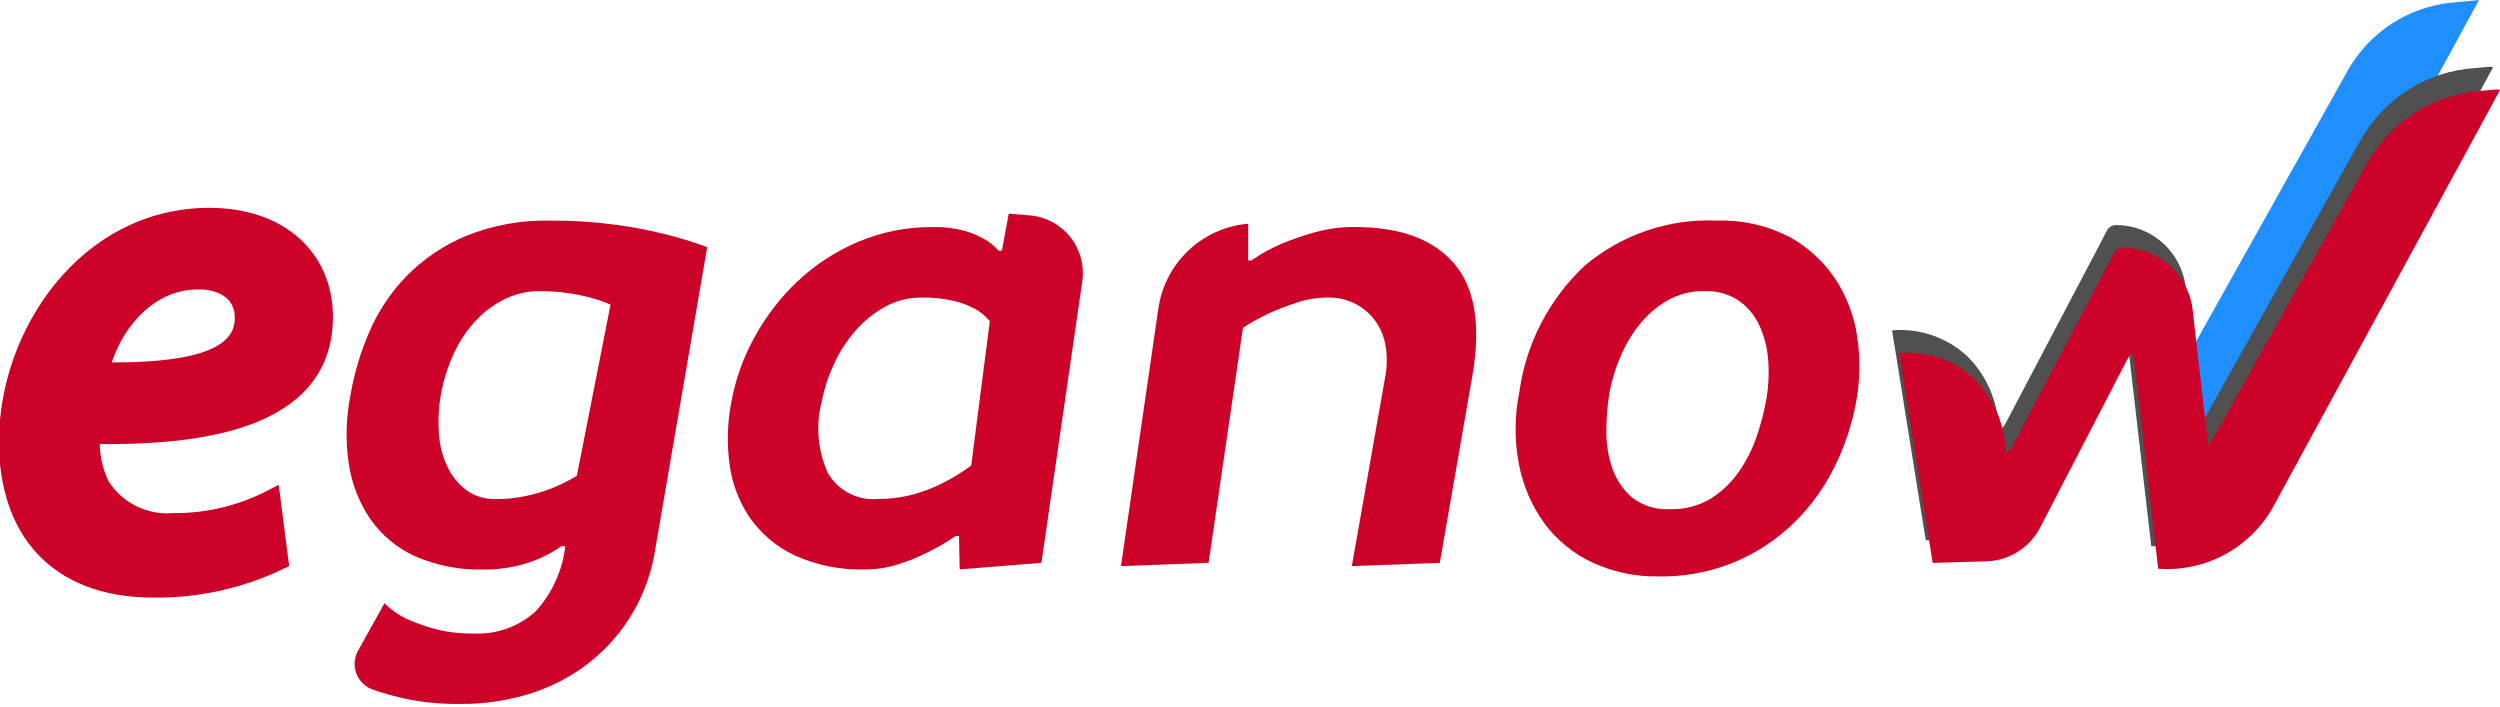 <svg width="460" height="130" viewBox="0 0 460 130" fill="none" xmlns="http://www.w3.org/2000/svg">
<g clip-path="url(#clip0_1722_450)">
<path d="M103.301 100.507C102.043 101.364 100.714 102.111 99.328 102.739C97.885 103.368 96.384 103.853 94.847 104.187C92.92 104.609 90.952 104.812 88.98 104.793C84.651 104.914 80.347 104.081 76.375 102.35C73.063 100.852 70.216 98.486 68.133 95.501C66.053 92.427 64.695 88.919 64.163 85.242C63.547 81.071 63.659 76.824 64.493 72.692C65.169 68.716 66.321 64.836 67.923 61.136C69.561 57.305 71.886 53.808 74.782 50.818C77.898 47.653 81.611 45.14 85.704 43.425C90.701 41.415 96.055 40.45 101.437 40.591C105.29 40.569 109.14 40.81 112.961 41.313C116.004 41.709 119.023 42.273 122.004 43.001C124.759 43.66 127.471 44.485 130.126 45.473L120.56 101.107C119.301 109.322 114.978 116.752 108.465 121.895C105.258 124.408 101.631 126.327 97.753 127.564C93.531 128.903 89.125 129.564 84.698 129.524C81.427 129.578 78.16 129.284 74.951 128.647C72.726 128.183 70.534 127.567 68.393 126.804L68.332 126.78C67.678 126.511 67.09 126.106 66.605 125.591C66.12 125.076 65.75 124.464 65.519 123.794C65.288 123.125 65.202 122.414 65.267 121.709C65.331 121.003 65.545 120.32 65.893 119.704L70.739 110.998C71.907 112.143 73.247 113.1 74.709 113.832C76.367 114.569 78.076 115.185 79.823 115.675C82.177 116.303 84.608 116.598 87.043 116.553C89.138 116.68 91.237 116.385 93.216 115.685C95.196 114.985 97.015 113.895 98.567 112.478C101.599 109.163 103.505 104.97 104.013 100.501L103.301 100.507ZM99.217 53.562C97.071 53.567 94.953 54.051 93.018 54.981C90.983 55.948 89.147 57.289 87.603 58.933C85.936 60.714 84.564 62.752 83.54 64.968C82.397 67.426 81.578 70.022 81.104 72.692C80.704 74.972 80.583 77.292 80.745 79.602C80.861 81.742 81.382 83.841 82.279 85.786C83.073 87.518 84.283 89.026 85.8 90.174C87.374 91.309 89.277 91.892 91.215 91.833C93.126 91.839 95.033 91.637 96.901 91.23C98.534 90.887 100.135 90.403 101.685 89.782C103.224 89.152 104.714 88.406 106.14 87.55L112.336 56.054C111.167 55.541 109.961 55.117 108.728 54.788C107.362 54.424 105.975 54.142 104.576 53.942C102.799 53.683 101.005 53.556 99.208 53.562H99.217Z" fill="#CC0229"/>
<path d="M159.325 104.775C154.808 104.93 150.317 104.042 146.197 102.181C142.929 100.638 140.111 98.28 138.014 95.332C136.013 92.403 134.725 89.045 134.253 85.526C133.717 81.653 133.828 77.716 134.583 73.88C135.349 69.734 136.782 65.74 138.825 62.055C140.913 58.217 143.595 54.734 146.769 51.737C150.021 48.679 153.791 46.227 157.901 44.496C162.252 42.662 166.931 41.739 171.65 41.782C173.618 41.731 175.583 41.965 177.485 42.475C178.767 42.834 180 43.351 181.155 44.014C182.129 44.568 183.004 45.282 183.743 46.126H184.344L185.607 39.307L189.513 39.634C190.958 39.756 192.362 40.172 193.64 40.858C194.918 41.544 196.042 42.485 196.944 43.623C197.846 44.761 198.506 46.072 198.884 47.476C199.261 48.879 199.349 50.345 199.14 51.784L191.619 103.564L176.578 104.77L176.458 98.626H175.857C174.165 99.774 172.394 100.802 170.559 101.704C168.849 102.569 167.068 103.285 165.235 103.845C163.324 104.455 161.331 104.769 159.325 104.775V104.775ZM161.551 91.801C163.838 91.822 166.117 91.517 168.319 90.894C170.205 90.364 172.031 89.636 173.765 88.723C175.498 87.845 177.149 86.815 178.702 85.646L182.129 59.094C181.433 58.255 180.598 57.541 179.661 56.985C178.461 56.308 177.177 55.79 175.843 55.446C173.744 54.93 171.585 54.697 169.425 54.753C167.154 54.749 164.919 55.319 162.928 56.412C160.859 57.54 159.005 59.025 157.452 60.8C155.821 62.652 154.473 64.736 153.452 66.984C152.424 69.187 151.665 71.506 151.194 73.891C150.061 78.281 150.465 82.928 152.338 87.056C153.263 88.645 154.621 89.936 156.254 90.777C157.886 91.617 159.724 91.973 161.551 91.801V91.801Z" fill="#CC0229"/>
<path d="M249.283 41.769C257.585 41.769 263.663 43.992 267.516 48.436C271.369 52.881 272.511 59.73 270.944 68.982L264.925 103.561L248.74 104.163L254.939 68.988C255.261 67.098 255.24 65.165 254.878 63.283C254.426 60.857 253.132 58.67 251.227 57.108C249.322 55.546 246.927 54.709 244.466 54.746C242.473 54.738 240.492 55.054 238.6 55.683C236.734 56.305 235.081 56.939 233.64 57.584C231.937 58.377 230.289 59.284 228.707 60.299L222.385 103.561L206.258 104.163L213.137 56.753C213.731 52.665 215.687 48.899 218.689 46.068C221.69 43.238 225.558 41.51 229.664 41.166V47.924H230.265C232 46.707 233.858 45.675 235.808 44.847C237.781 44.036 239.799 43.34 241.852 42.764C244.271 42.086 246.772 41.751 249.283 41.769V41.769Z" fill="#CC0229"/>
<path d="M279.565 72.084C280.803 63.18 285.063 54.975 291.628 48.853C298.406 43.15 307.069 40.201 315.908 40.588C320.499 40.434 325.054 41.451 329.147 43.543C332.571 45.382 335.493 48.033 337.659 51.266C339.782 54.483 341.169 58.13 341.723 61.947C342.325 65.912 342.264 69.95 341.542 73.894C340.797 77.988 339.49 81.958 337.659 85.693C335.81 89.513 333.328 92.992 330.32 95.982C327.004 99.276 323.06 101.867 318.723 103.598C314.386 105.329 309.746 106.166 305.079 106.057C300.93 106.123 296.818 105.257 293.045 103.524C289.593 101.929 286.587 99.504 284.293 96.464C281.949 93.273 280.327 89.607 279.541 85.722C278.634 81.221 278.642 76.582 279.565 72.084V72.084ZM313.697 53.557C311.252 53.505 308.839 54.121 306.716 55.338C304.737 56.503 302.993 58.028 301.573 59.835C300.133 61.663 298.955 63.683 298.072 65.838C297.223 67.847 296.587 69.941 296.176 72.084C295.765 74.485 295.564 76.917 295.575 79.353C295.543 81.738 295.939 84.109 296.742 86.354C297.474 88.394 298.729 90.205 300.382 91.602C302.368 93.101 304.822 93.84 307.302 93.685C309.945 93.773 312.557 93.092 314.823 91.725C316.85 90.436 318.599 88.753 319.966 86.775C321.345 84.794 322.439 82.627 323.216 80.339C323.948 78.233 324.52 76.075 324.928 73.883C325.402 71.377 325.544 68.82 325.349 66.277C325.194 64.041 324.634 61.853 323.694 59.82C322.838 57.985 321.508 56.413 319.844 55.265C318.012 54.077 315.862 53.482 313.682 53.56L313.697 53.557Z" fill="#CC0229"/>
<path d="M51.427 103.201C44.214 106.649 36.31 108.4 28.319 108.321C10.185 108.321 1.451 97.271 1.451 81.243C1.451 61.437 15.959 39.883 38.53 39.883C51.427 39.883 59.622 47.427 59.622 58.339C59.622 75.178 42.025 80.573 16.767 80.029C16.52 83.228 17.124 86.437 18.517 89.326C19.928 91.573 21.926 93.389 24.295 94.576C26.664 95.762 29.312 96.274 31.951 96.054C38.212 96.1 44.39 94.62 49.954 91.742L51.427 103.201ZM36.517 51.605C26.709 51.605 20.262 60.361 18.38 68.309C34.501 68.581 44.846 66.288 44.846 58.477C44.843 54.165 41.485 51.602 36.514 51.602L36.517 51.605Z" fill="#CC0229" stroke="#CC0229" stroke-width="3.286" stroke-miterlimit="10"/>
<path d="M402.617 65.442L431.953 13.041C433.912 9.543 436.686 6.572 440.039 4.384C443.392 2.196 447.224 0.855 451.207 0.476L456.135 0.005L414.543 76.377C410.841 83.179 401.042 83.445 401.042 83.445L399.505 71.471L402.617 65.442Z" fill="#1F8FFF"/>
<path d="M458.74 12.372C457.757 14.188 456.858 15.853 455.951 17.515C443.06 41.199 430.168 64.884 417.273 88.568C415.248 92.435 412.138 95.623 408.327 97.738C404.516 99.853 400.171 100.804 395.828 100.472C394.313 87.35 392.795 74.205 391.274 61.037L390.886 60.882C390.563 61.33 390.262 61.795 389.985 62.274L374.118 92.907C373.17 94.738 371.75 96.281 370.005 97.374C368.261 98.468 366.256 99.073 364.199 99.126C360.768 99.217 356.815 99.331 354.338 99.419C352.279 86.57 350.222 73.751 348.139 60.782C350.649 60.57 353.175 60.884 355.558 61.704C357.94 62.523 360.127 63.83 361.979 65.542C365.561 69.107 367.633 73.922 367.761 78.981L368.19 79.072C368.507 78.678 368.8 78.263 369.065 77.832C374.03 68.406 378.99 58.977 383.943 49.545C385.174 47.205 386.432 44.865 387.616 42.524C387.767 42.204 388.002 41.93 388.296 41.733C388.59 41.536 388.932 41.424 389.285 41.407C392.462 41.39 395.534 42.55 397.911 44.664C400.288 46.778 401.804 49.698 402.168 52.863C403.022 60.691 403.962 68.511 404.869 76.337C404.916 76.729 405.015 77.115 405.161 77.8C405.517 77.197 405.744 76.808 405.978 76.41C414.896 60.481 423.394 45.28 434.375 25.697C436.508 21.95 439.529 18.788 443.172 16.491C446.816 14.195 450.967 12.835 455.26 12.533C456.225 12.457 457.188 12.357 458.154 12.278C458.351 12.293 458.547 12.325 458.74 12.372V12.372Z" fill="#505050"/>
<path d="M460.014 16.543C459.028 18.363 458.13 20.024 457.226 21.686C444.335 45.372 431.442 69.057 418.548 92.739C416.522 96.606 413.412 99.793 409.601 101.908C405.791 104.024 401.446 104.974 397.103 104.643L392.549 65.208L392.158 65.05C391.866 65.512 391.51 65.954 391.257 66.445L375.392 97.066C374.444 98.897 373.024 100.44 371.28 101.533C369.535 102.627 367.53 103.232 365.474 103.286C362.043 103.376 358.093 103.49 355.616 103.578C353.553 90.73 351.497 77.91 349.417 64.942C351.926 64.729 354.453 65.043 356.835 65.861C359.218 66.68 361.404 67.987 363.256 69.698C366.839 73.264 368.912 78.078 369.041 83.138L369.47 83.229C369.788 82.835 370.081 82.42 370.345 81.988C375.311 72.564 380.27 63.136 385.224 53.702C386.455 51.362 387.715 49.021 388.897 46.681C389.048 46.361 389.283 46.089 389.577 45.892C389.871 45.696 390.213 45.583 390.565 45.566C393.743 45.55 396.815 46.709 399.193 48.823C401.571 50.937 403.087 53.857 403.451 57.022C404.306 64.851 405.242 72.671 406.152 80.496C406.196 80.888 406.298 81.275 406.444 81.959C406.8 81.353 407.028 80.967 407.261 80.569C416.727 63.666 426.192 46.762 435.658 29.857C437.793 26.112 440.815 22.953 444.458 20.659C448.101 18.365 452.252 17.008 456.543 16.707C457.509 16.631 458.474 16.531 459.437 16.449C459.632 16.465 459.825 16.496 460.014 16.543V16.543Z" fill="#CC0229"/>
</g>
<defs>
<clipPath id="clip0_1722_450">
<rect width="460" height="129.519" fill="white"/>
</clipPath>
</defs>
</svg>
